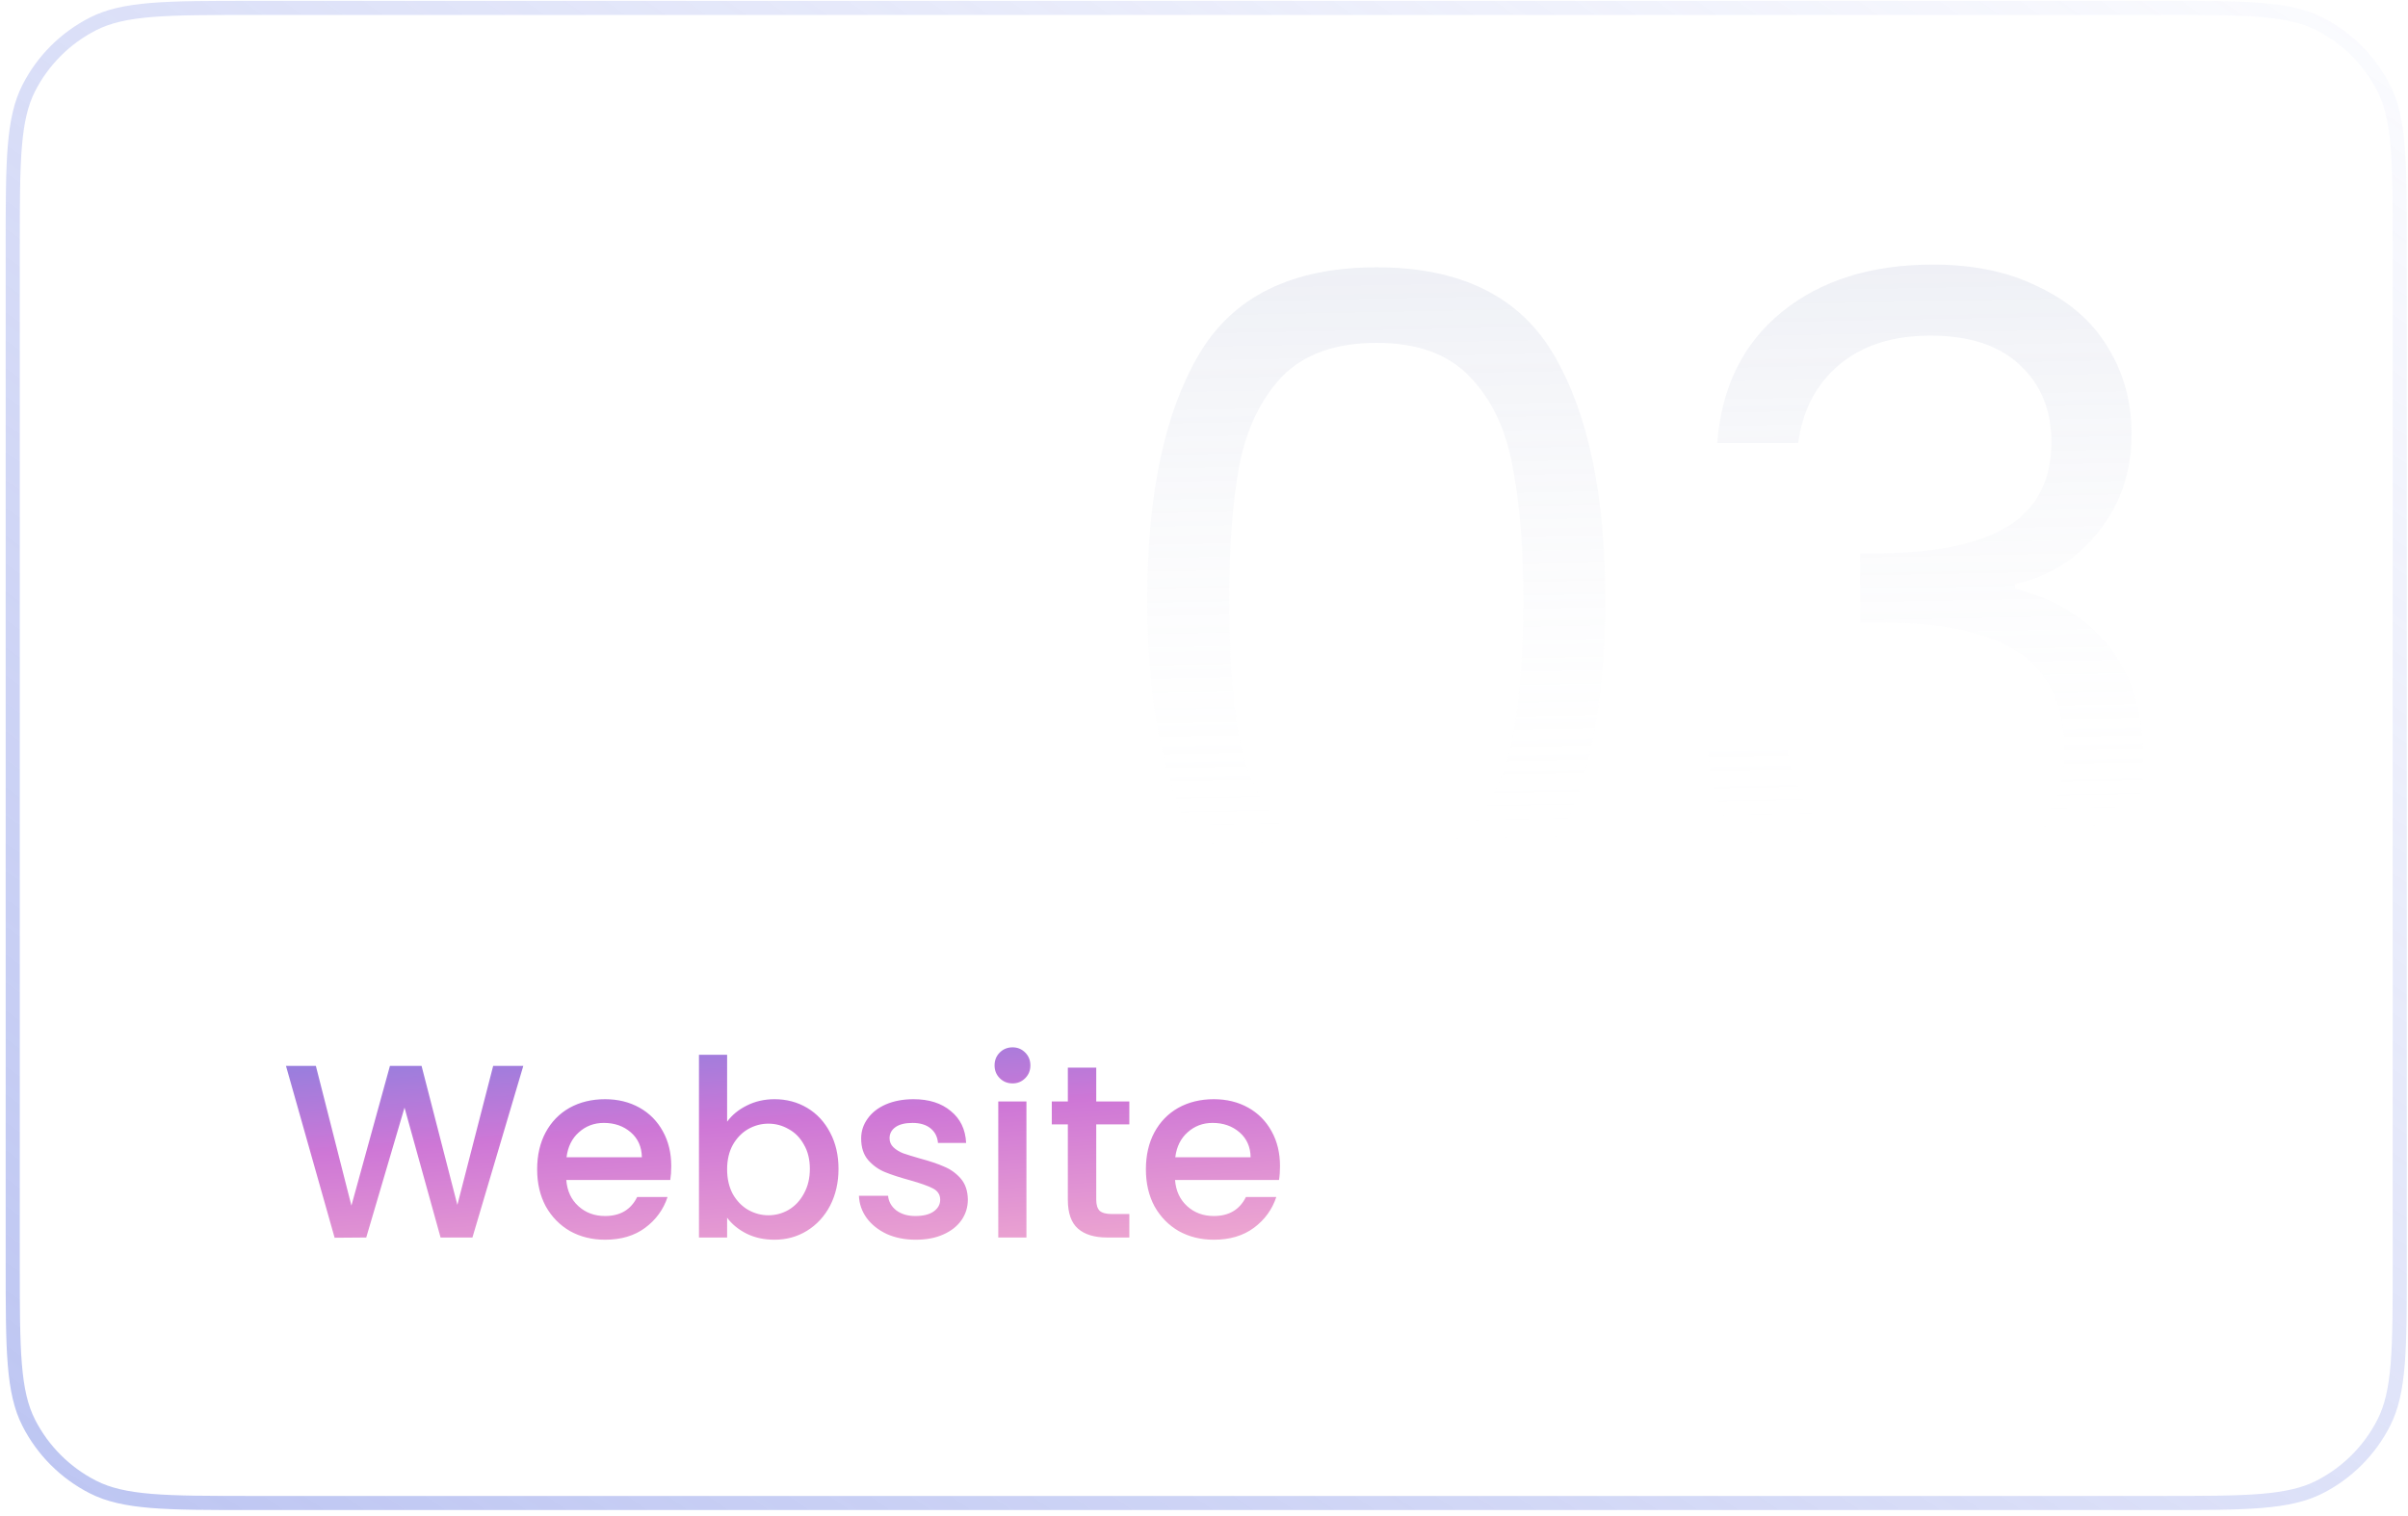 <svg xmlns="http://www.w3.org/2000/svg" width="351" height="221" viewBox="0 0 351 221" fill="none"><path d="M36.732 1.153H314.923C321.224 1.153 325.887 1.154 329.578 1.455C333.256 1.756 335.877 2.35 338.108 3.487C342.136 5.539 345.412 8.815 347.465 12.844C348.601 15.075 349.196 17.695 349.496 21.373C349.798 25.064 349.798 29.728 349.798 36.028V184.22C349.798 190.52 349.798 195.184 349.496 198.875C349.196 202.553 348.601 205.173 347.465 207.404C345.412 211.433 342.136 214.709 338.108 216.762C335.877 217.898 333.256 218.492 329.578 218.793C325.887 219.094 321.224 219.095 314.923 219.095H36.732C30.431 219.095 25.767 219.094 22.077 218.793C18.398 218.492 15.778 217.898 13.547 216.762C9.518 214.709 6.242 211.433 4.19 207.404C3.053 205.173 2.459 202.553 2.158 198.875C1.857 195.184 1.856 190.52 1.856 184.22V36.028C1.856 29.728 1.857 25.064 2.158 21.373C2.459 17.695 3.053 15.075 4.19 12.844C6.242 8.815 9.518 5.539 13.547 3.487C15.778 2.35 18.398 1.756 22.077 1.455C25.767 1.154 30.431 1.153 36.732 1.153Z" stroke="url(#paint0_linear_2759_4897)" stroke-opacity="0.6" stroke-width="2.058"></path><path d="M76.28 155.373L68.864 180.393H64.22L58.964 161.457L53.384 180.393L48.776 180.429L41.684 155.373H46.04L51.224 175.749L56.84 155.373H61.448L66.668 175.641L71.888 155.373H76.28ZM97.845 169.989C97.845 170.733 97.797 171.405 97.701 172.005H82.545C82.665 173.589 83.253 174.861 84.309 175.821C85.365 176.781 86.661 177.261 88.197 177.261C90.405 177.261 91.965 176.337 92.877 174.489H97.305C96.705 176.313 95.613 177.813 94.029 178.989C92.469 180.141 90.525 180.717 88.197 180.717C86.301 180.717 84.597 180.297 83.085 179.457C81.597 178.593 80.421 177.393 79.557 175.857C78.717 174.297 78.297 172.497 78.297 170.457C78.297 168.417 78.705 166.629 79.521 165.093C80.361 163.533 81.525 162.333 83.013 161.493C84.525 160.653 86.253 160.233 88.197 160.233C90.069 160.233 91.737 160.641 93.201 161.457C94.665 162.273 95.805 163.425 96.621 164.913C97.437 166.377 97.845 168.069 97.845 169.989ZM93.561 168.693C93.537 167.181 92.997 165.969 91.941 165.057C90.885 164.145 89.577 163.689 88.017 163.689C86.601 163.689 85.389 164.145 84.381 165.057C83.373 165.945 82.773 167.157 82.581 168.693H93.561ZM105.988 163.509C106.684 162.549 107.632 161.769 108.832 161.169C110.056 160.545 111.412 160.233 112.9 160.233C114.652 160.233 116.236 160.653 117.652 161.493C119.068 162.333 120.184 163.533 121 165.093C121.816 166.629 122.224 168.393 122.224 170.385C122.224 172.377 121.816 174.165 121 175.749C120.184 177.309 119.056 178.533 117.616 179.421C116.2 180.285 114.628 180.717 112.9 180.717C111.364 180.717 109.996 180.417 108.796 179.817C107.62 179.217 106.684 178.449 105.988 177.513V180.393H101.884V153.753H105.988V163.509ZM118.048 170.385C118.048 169.017 117.76 167.841 117.184 166.857C116.632 165.849 115.888 165.093 114.952 164.589C114.04 164.061 113.056 163.797 112 163.797C110.968 163.797 109.984 164.061 109.048 164.589C108.136 165.117 107.392 165.885 106.816 166.893C106.264 167.901 105.988 169.089 105.988 170.457C105.988 171.825 106.264 173.025 106.816 174.057C107.392 175.065 108.136 175.833 109.048 176.361C109.984 176.889 110.968 177.153 112 177.153C113.056 177.153 114.04 176.889 114.952 176.361C115.888 175.809 116.632 175.017 117.184 173.985C117.76 172.953 118.048 171.753 118.048 170.385ZM133.482 180.717C131.922 180.717 130.518 180.441 129.27 179.889C128.046 179.313 127.074 178.545 126.354 177.585C125.634 176.601 125.25 175.509 125.202 174.309H129.45C129.522 175.149 129.918 175.857 130.638 176.433C131.382 176.985 132.306 177.261 133.41 177.261C134.562 177.261 135.45 177.045 136.074 176.613C136.722 176.157 137.046 175.581 137.046 174.885C137.046 174.141 136.686 173.589 135.966 173.229C135.27 172.869 134.154 172.473 132.618 172.041C131.13 171.633 129.918 171.237 128.982 170.853C128.046 170.469 127.23 169.881 126.534 169.089C125.862 168.297 125.526 167.253 125.526 165.957C125.526 164.901 125.838 163.941 126.462 163.077C127.086 162.189 127.974 161.493 129.126 160.989C130.302 160.485 131.646 160.233 133.158 160.233C135.414 160.233 137.226 160.809 138.594 161.961C139.986 163.089 140.73 164.637 140.826 166.605H136.722C136.65 165.717 136.29 165.009 135.642 164.481C134.994 163.953 134.118 163.689 133.014 163.689C131.934 163.689 131.106 163.893 130.53 164.301C129.954 164.709 129.666 165.249 129.666 165.921C129.666 166.449 129.858 166.893 130.242 167.253C130.626 167.613 131.094 167.901 131.646 168.117C132.198 168.309 133.014 168.561 134.094 168.873C135.534 169.257 136.71 169.653 137.622 170.061C138.558 170.445 139.362 171.021 140.034 171.789C140.706 172.557 141.054 173.577 141.078 174.849C141.078 175.977 140.766 176.985 140.142 177.873C139.518 178.761 138.63 179.457 137.478 179.961C136.35 180.465 135.018 180.717 133.482 180.717ZM147.601 157.929C146.857 157.929 146.233 157.677 145.729 157.173C145.225 156.669 144.973 156.045 144.973 155.301C144.973 154.557 145.225 153.933 145.729 153.429C146.233 152.925 146.857 152.673 147.601 152.673C148.321 152.673 148.933 152.925 149.437 153.429C149.941 153.933 150.193 154.557 150.193 155.301C150.193 156.045 149.941 156.669 149.437 157.173C148.933 157.677 148.321 157.929 147.601 157.929ZM149.617 160.557V180.393H145.513V160.557H149.617ZM159.793 163.905V174.885C159.793 175.629 159.961 176.169 160.297 176.505C160.657 176.817 161.257 176.973 162.097 176.973H164.617V180.393H161.377C159.529 180.393 158.113 179.961 157.129 179.097C156.145 178.233 155.653 176.829 155.653 174.885V163.905H153.313V160.557H155.653V155.625H159.793V160.557H164.617V163.905H159.793ZM186.579 169.989C186.579 170.733 186.531 171.405 186.435 172.005H171.279C171.399 173.589 171.987 174.861 173.043 175.821C174.099 176.781 175.395 177.261 176.931 177.261C179.139 177.261 180.699 176.337 181.611 174.489H186.039C185.439 176.313 184.347 177.813 182.763 178.989C181.203 180.141 179.259 180.717 176.931 180.717C175.035 180.717 173.331 180.297 171.819 179.457C170.331 178.593 169.155 177.393 168.291 175.857C167.451 174.297 167.031 172.497 167.031 170.457C167.031 168.417 167.439 166.629 168.255 165.093C169.095 163.533 170.259 162.333 171.747 161.493C173.259 160.653 174.987 160.233 176.931 160.233C178.803 160.233 180.471 160.641 181.935 161.457C183.399 162.273 184.539 163.425 185.355 164.913C186.171 166.377 186.579 168.069 186.579 169.989ZM182.295 168.693C182.271 167.181 181.731 165.969 180.675 165.057C179.619 164.145 178.311 163.689 176.751 163.689C175.335 163.689 174.123 164.145 173.115 165.057C172.107 165.945 171.507 167.157 171.315 168.693H182.295Z" fill="url(#paint1_linear_2759_4897)"></path><g opacity="0.3"><path d="M167.229 87.414C167.229 72.195 169.707 60.337 174.662 51.843C179.618 43.259 188.29 38.968 200.678 38.968C212.978 38.968 221.605 43.259 226.56 51.843C231.516 60.337 233.993 72.195 233.993 87.414C233.993 102.9 231.516 114.934 226.56 123.517C221.605 132.101 212.978 136.392 200.678 136.392C188.29 136.392 179.618 132.101 174.662 123.517C169.707 114.934 167.229 102.9 167.229 87.414ZM222.047 87.414C222.047 79.716 221.517 73.212 220.455 67.903C219.481 62.505 217.402 58.169 214.216 54.895C211.119 51.621 206.606 49.984 200.678 49.984C194.661 49.984 190.059 51.621 186.874 54.895C183.777 58.169 181.697 62.505 180.635 67.903C179.662 73.212 179.175 79.716 179.175 87.414C179.175 95.378 179.662 102.059 180.635 107.457C181.697 112.855 183.777 117.19 186.874 120.464C190.059 123.739 194.661 125.376 200.678 125.376C206.606 125.376 211.119 123.739 214.216 120.464C217.402 117.19 219.481 112.855 220.455 107.457C221.517 102.059 222.047 95.378 222.047 87.414Z" fill="url(#paint2_linear_2759_4897)"></path><path d="M250.31 64.585C250.929 56.444 254.071 50.073 259.734 45.471C265.397 40.87 272.741 38.569 281.767 38.569C287.784 38.569 292.961 39.675 297.297 41.888C301.721 44.011 305.039 46.931 307.252 50.648C309.552 54.364 310.703 58.568 310.703 63.257C310.703 68.744 309.11 73.478 305.924 77.46C302.827 81.442 298.757 84.008 293.713 85.158V85.822C299.465 87.237 304.022 90.025 307.384 94.184C310.747 98.343 312.428 103.785 312.428 110.51C312.428 115.553 311.278 120.111 308.977 124.181C306.676 128.163 303.225 131.304 298.624 133.605C294.023 135.906 288.492 137.056 282.033 137.056C272.653 137.056 264.955 134.622 258.937 129.756C252.92 124.8 249.558 117.81 248.85 108.784H260.53C261.15 114.093 263.318 118.429 267.034 121.792C270.751 125.154 275.706 126.836 281.9 126.836C288.094 126.836 292.784 125.243 295.969 122.057C299.243 118.783 300.88 114.58 300.88 109.448C300.88 102.811 298.668 98.033 294.244 95.113C289.82 92.193 283.139 90.733 274.202 90.733H271.149V80.645H274.334C282.475 80.557 288.625 79.229 292.784 76.663C296.943 74.009 299.022 69.938 299.022 64.452C299.022 59.762 297.474 56.001 294.377 53.17C291.368 50.338 287.032 48.922 281.369 48.922C275.883 48.922 271.458 50.338 268.096 53.17C264.733 56.001 262.742 59.806 262.123 64.585H250.31Z" fill="url(#paint3_linear_2759_4897)"></path></g><defs><linearGradient id="paint0_linear_2759_4897" x1="-127.218" y1="268.464" x2="164.079" y2="-153.024" gradientUnits="userSpaceOnUse"><stop stop-color="#7183E3"></stop><stop offset="1" stop-color="#7183E3" stop-opacity="0"></stop></linearGradient><linearGradient id="paint1_linear_2759_4897" x1="100.365" y1="131.114" x2="105.776" y2="208.163" gradientUnits="userSpaceOnUse"><stop offset="0.139" stop-color="#7183E3"></stop><stop offset="0.43" stop-color="#CE77D6"></stop><stop offset="0.743" stop-color="#F1ACD0"></stop><stop offset="0.955" stop-color="#F6C6DE"></stop></linearGradient><linearGradient id="paint2_linear_2759_4897" x1="240.529" y1="-10.392" x2="243.145" y2="122.592" gradientUnits="userSpaceOnUse"><stop stop-color="#51629C" stop-opacity="0.8"></stop><stop offset="1" stop-color="white" stop-opacity="0"></stop></linearGradient><linearGradient id="paint3_linear_2759_4897" x1="240.529" y1="-10.392" x2="243.145" y2="122.592" gradientUnits="userSpaceOnUse"><stop stop-color="#51629C" stop-opacity="0.8"></stop><stop offset="1" stop-color="white" stop-opacity="0"></stop></linearGradient></defs></svg>